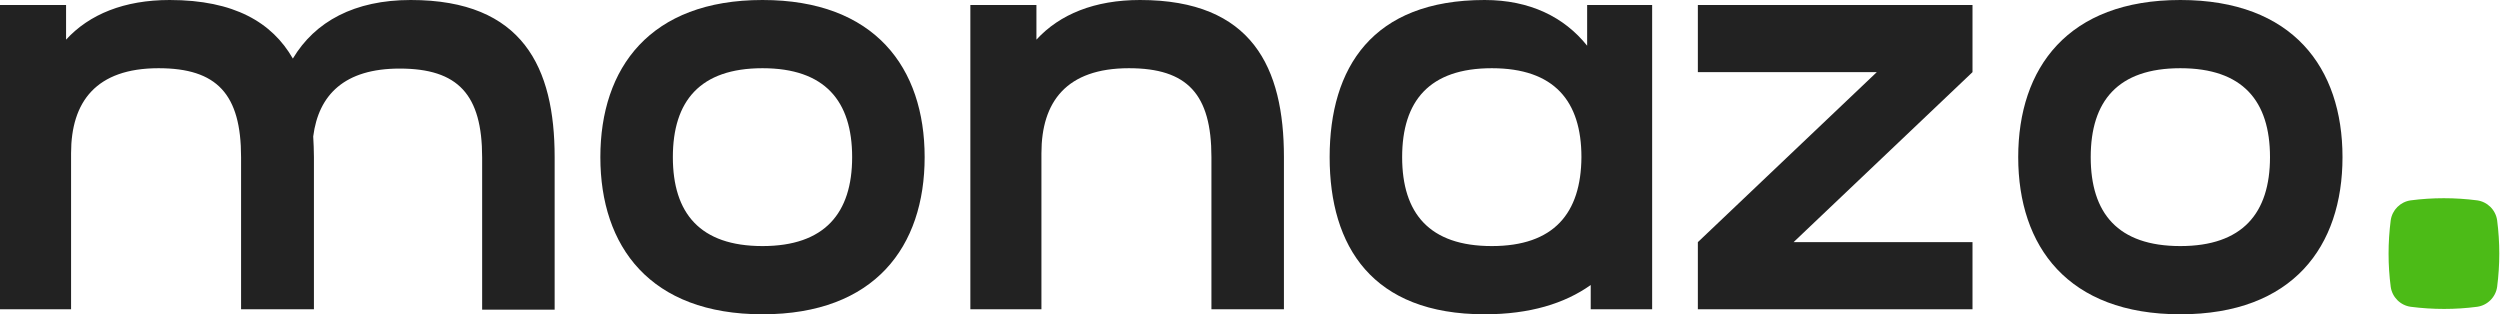 <?xml version="1.0" encoding="UTF-8" standalone="no"?><!DOCTYPE svg PUBLIC "-//W3C//DTD SVG 1.1//EN" "http://www.w3.org/Graphics/SVG/1.1/DTD/svg11.dtd"><svg width="700px" height="88px" version="1.1" xmlns="http://www.w3.org/2000/svg" xmlns:xlink="http://www.w3.org/1999/xlink" xml:space="preserve" xmlns:serif="http://www.serif.com/" style="fill-rule:evenodd;clip-rule:evenodd;stroke-linejoin:round;stroke-miterlimit:2;"><g><path d="M475.4,20.2L525.5,20.2L475.4,67.8L475.4,86.6L552.3,86.6L552.3,67.8L502.2,67.8L552.3,20.2L552.3,1.4L475.4,1.4L475.4,20.2Z" style="fill:rgb(34,34,34);fill-rule:nonzero;"/><path d="M213.5,0C182,0 168.1,19 168.1,44C168.1,69 182,88 213.5,88C245,88 258.9,69 258.9,44C258.9,19 245,0 213.5,0ZM213.5,68.9C196,68.9 188.4,59.7 188.4,44C188.4,28.3 196,19.1 213.5,19.1C231,19.1 238.6,28.3 238.6,44C238.6,59.7 230.9,68.9 213.5,68.9Z" style="fill:rgb(34,34,34);fill-rule:nonzero;"/><path d="M610.5,0C579,0 565.1,19 565.1,44C565.1,69 579,88 610.5,88C642,88 655.9,69 655.9,44C655.9,19 642,0 610.5,0ZM610.5,68.9C593,68.9 585.4,59.7 585.4,44C585.4,28.3 593,19.1 610.5,19.1C628,19.1 635.6,28.3 635.6,44C635.6,59.7 627.9,68.9 610.5,68.9Z" style="fill:rgb(34,34,34);fill-rule:nonzero;"/><path d="M444.4,12.8C438,4.8 428.4,0 415.7,0C384.2,0 372.3,19 372.3,44C372.3,69 384.2,88 415.7,88C428.3,88 438.1,85 445.4,79.8L445.4,86.6L462.6,86.6L462.6,1.4L444.4,1.4L444.4,12.8ZM417.7,68.9C400.2,68.9 392.6,59.7 392.6,44C392.6,28.3 400.2,19.1 417.7,19.1C435.2,19.1 442.8,28.3 442.8,44C442.7,59.7 435.1,68.9 417.7,68.9Z" style="fill:rgb(34,34,34);fill-rule:nonzero;"/><path d="M319.2,0C306.5,0 296.7,4 290.2,11.1L290.2,1.4L271.7,1.4L271.7,86.6L291.6,86.6L291.6,42.9C291.6,28.5 298.6,19.1 316.1,19.1C332.5,19.1 339.2,26.4 339.2,44L339.2,86.6L359.5,86.6L359.5,44C359.5,19 350.7,0 319.2,0Z" style="fill:rgb(34,34,34);fill-rule:nonzero;"/><path d="M115,0C99.3,0 88.2,6 82,16.4C76.2,6.3 65.6,0 47.5,0C34.8,0 25,4 18.5,11.1L18.5,1.4L0,1.4L0,86.6L19.9,86.6L19.9,42.9C19.9,28.5 26.9,19.1 44.4,19.1C60.8,19.1 67.5,26.4 67.5,44L67.5,86.6L87.9,86.6L87.9,44C87.9,42 87.8,40.1 87.7,38.2C89.2,26.5 96.5,19.2 111.9,19.2C128.3,19.2 135,26.5 135,44.1L135,86.7L155.3,86.7L155.3,44C155.3,19 146.5,0 115,0Z" style="fill:rgb(34,34,34);fill-rule:nonzero;"/></g><g><path d="M699.2,61.7C698.8,58.8 696.5,56.5 693.6,56.1C687.4,55.3 681.1,55.3 675,56.1C672.1,56.5 669.8,58.8 669.4,61.7C668.6,67.9 668.6,74.2 669.4,80.3C669.8,83.2 672.1,85.5 675,85.9C681.2,86.7 687.5,86.7 693.6,85.9C696.5,85.5 698.8,83.2 699.2,80.3C700,74.1 700,67.9 699.2,61.7Z" style="fill:rgb(76,187,23);fill-rule:nonzero;"/></g></svg>